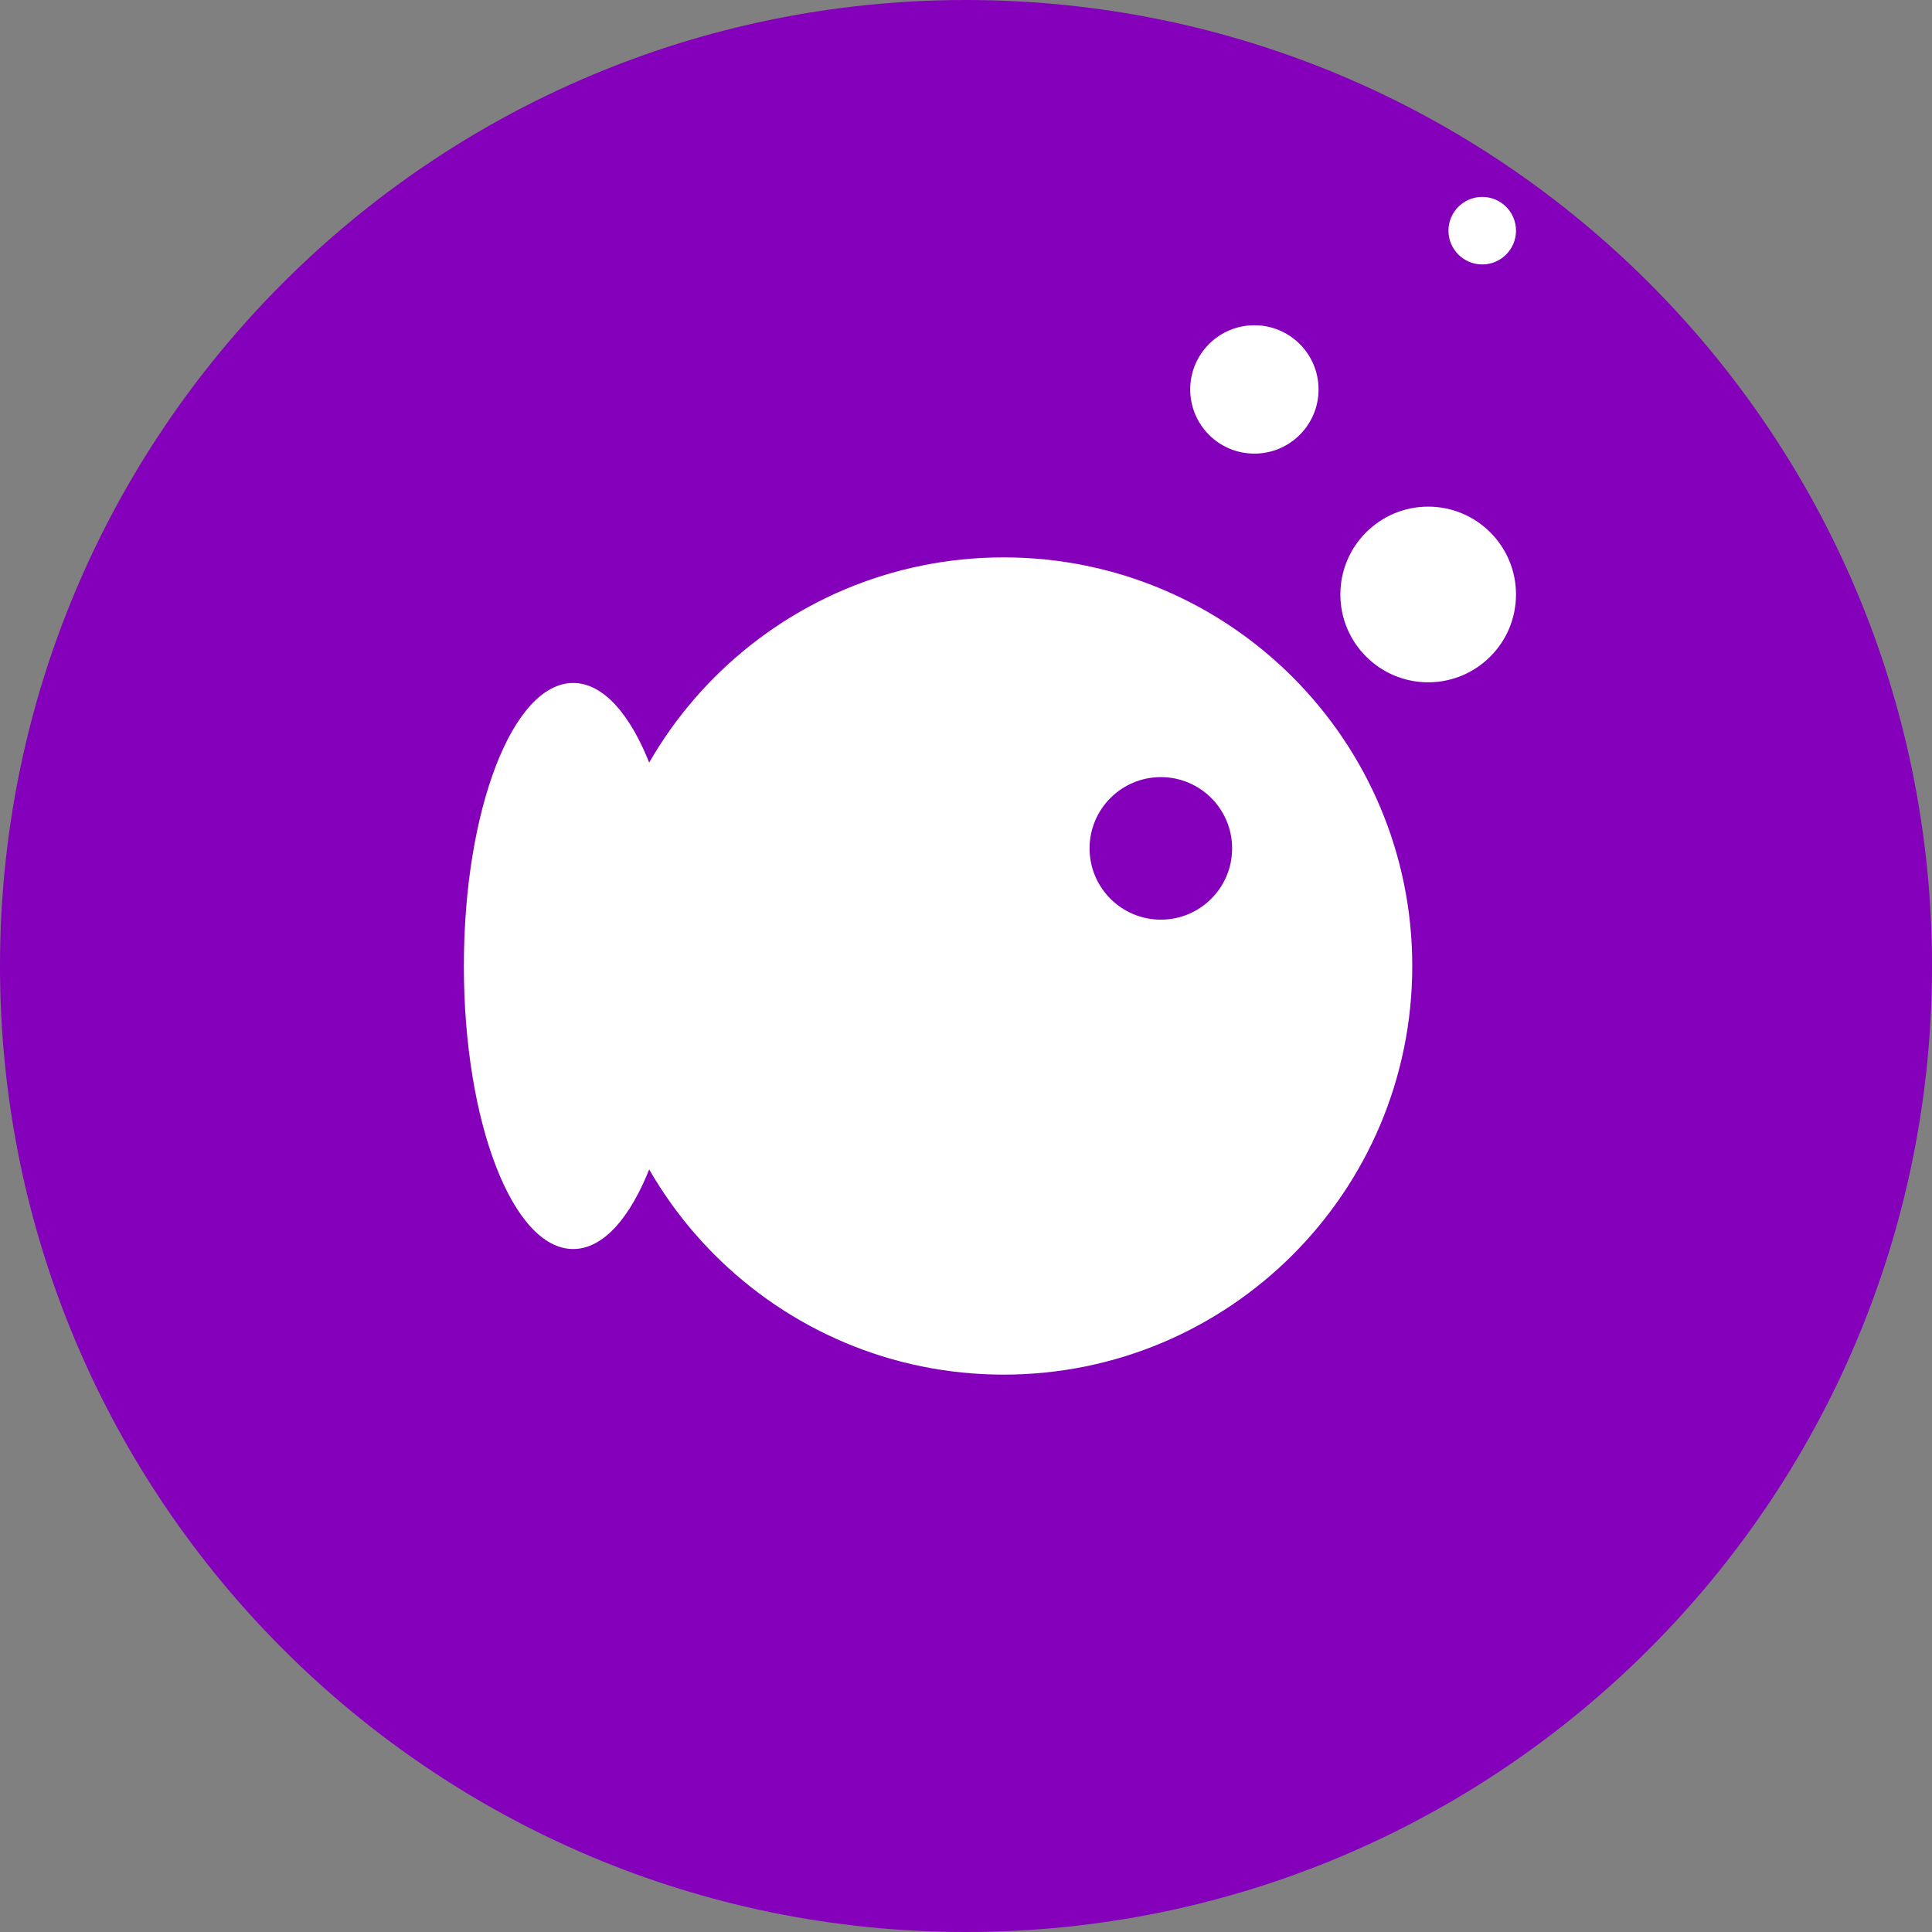 <?xml version="1.0" encoding="UTF-8"?>
<!DOCTYPE svg PUBLIC "-//W3C//DTD SVG 1.1//EN" "http://www.w3.org/Graphics/SVG/1.1/DTD/svg11.dtd">
<svg version="1.1" xmlns="http://www.w3.org/2000/svg" xmlns:xlink="http://www.w3.org/1999/xlink" x="0" y="0" width="249.9" height="249.9" viewBox="0, 0, 83.3, 83.3">
  <rect x="0" y="0" width="83.3" height="83.3" fill="#808080" stroke="none"/>
  <g id="Background">
    <rect x="0" y="0" width="83.3" height="83.3" fill="#000000" fill-opacity="0"/>
  </g>
  <g id="Layer_1">
    <path d="M41.65,83.3 C18.647,83.3 0,64.653 0,41.65 C0,18.647 18.647,-0 41.65,-0 C64.653,-0 83.3,18.647 83.3,41.65 C83.3,64.653 64.653,83.3 41.65,83.3 z" fill="#8400BB"/>
    <g>
      <path d="M43.273,24.032 C53.003,24.032 60.891,31.92 60.891,41.65 C60.891,51.38 53.003,59.268 43.273,59.268 C33.543,59.268 25.655,51.38 25.655,41.65 C25.655,31.92 33.543,24.032 43.273,24.032 z M50.051,33.506 C48.354,33.506 46.978,34.882 46.978,36.579 C46.978,38.276 48.354,39.652 50.051,39.652 C51.748,39.652 53.124,38.276 53.124,36.579 C53.124,34.882 51.748,33.506 50.051,33.506 z" fill="#FFFFFF"/>
      <path d="M24.714,53.853 C22.11,53.853 20,48.39 20,41.65 C20,34.91 22.11,29.447 24.714,29.447 C27.317,29.447 29.427,34.91 29.427,41.65 C29.427,48.39 27.317,53.853 24.714,53.853 z" fill="#FFFFFF"/>
    </g>
    <path d="M61.578,29.418 C59.487,29.418 57.791,27.722 57.791,25.631 C57.791,23.54 59.487,21.844 61.578,21.844 C63.669,21.844 65.364,23.54 65.364,25.631 C65.364,27.722 63.669,29.418 61.578,29.418 z" fill="#FFFFFF"/>
    <path d="M54.084,19.558 C52.555,19.558 51.317,18.319 51.317,16.791 C51.317,15.263 52.555,14.024 54.084,14.024 C55.612,14.024 56.851,15.263 56.851,16.791 C56.851,18.319 55.612,19.558 54.084,19.558 z" fill="#FFFFFF"/>
    <path d="M63.908,11.402 C63.104,11.402 62.452,10.75 62.452,9.946 C62.452,9.142 63.104,8.49 63.908,8.49 C64.712,8.49 65.364,9.142 65.364,9.946 C65.364,10.75 64.712,11.402 63.908,11.402 z" fill="#FFFFFF"/>
  </g>
</svg>
